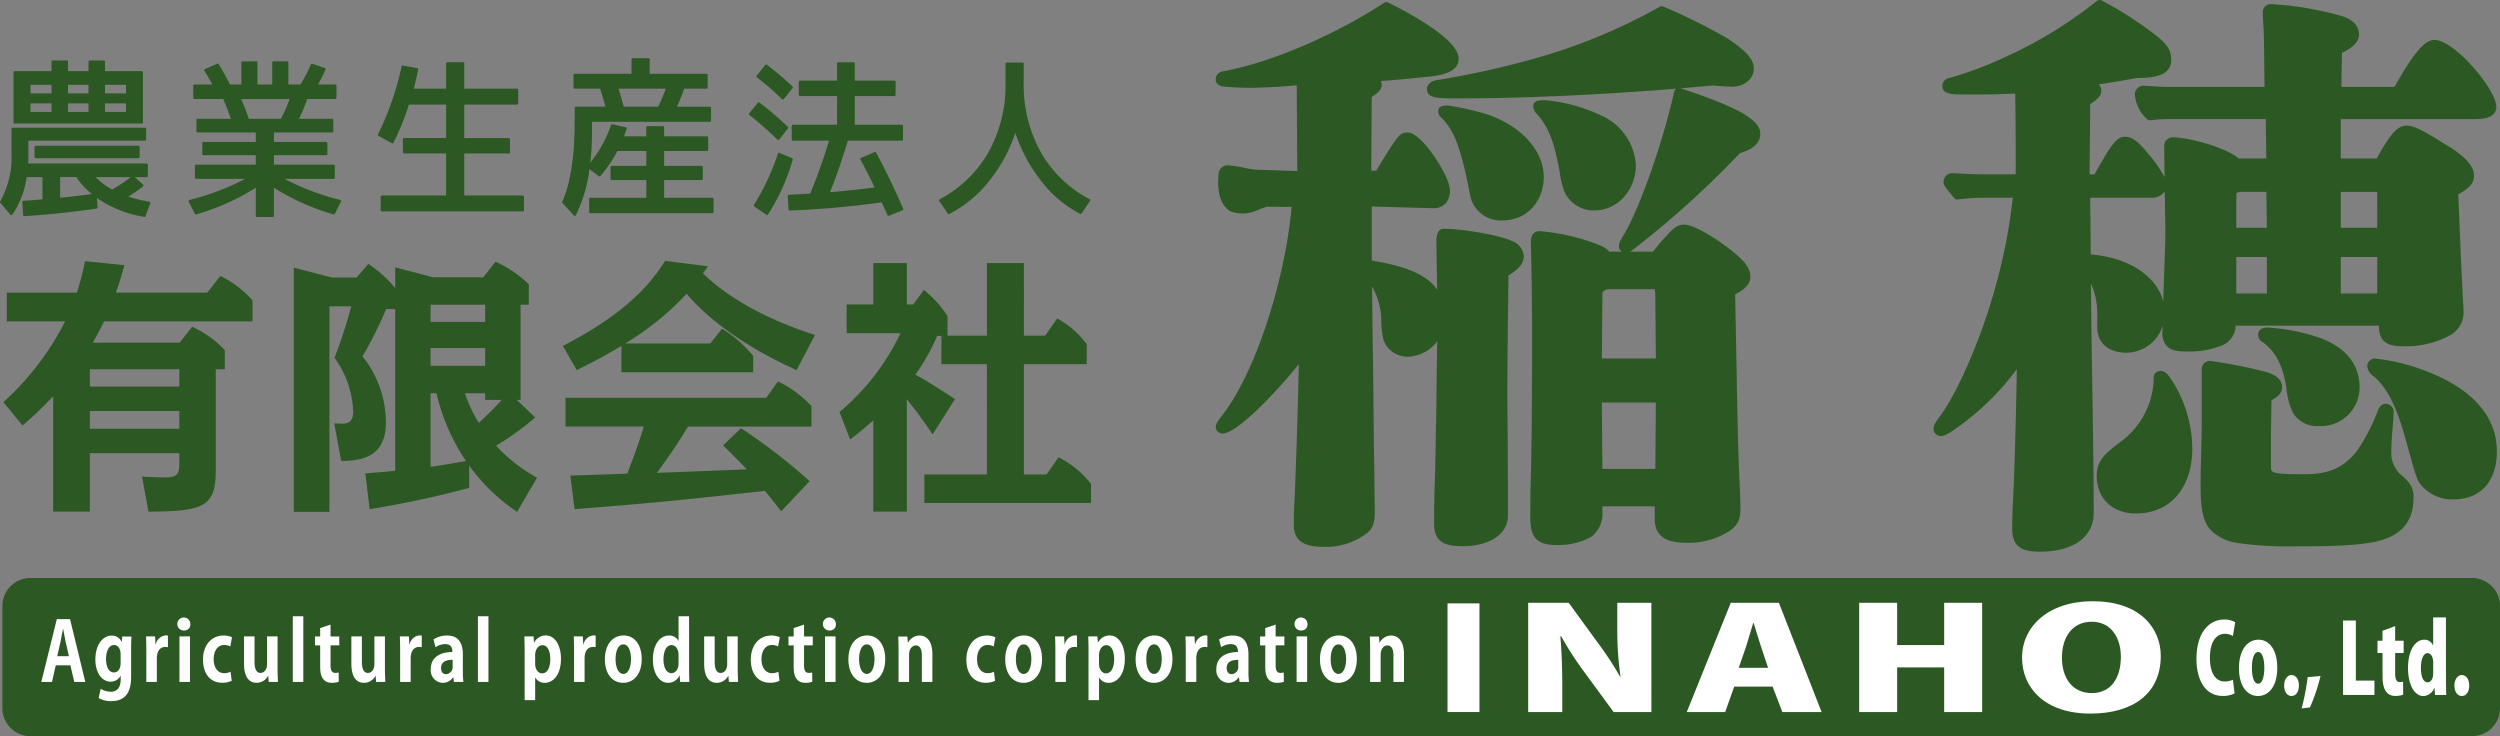 <svg xmlns="http://www.w3.org/2000/svg" xmlns:xlink="http://www.w3.org/1999/xlink" width="391.894" height="115.401" viewBox="0 0 391.894 115.401"><rect x="0" y="0" width="391.894" height="115.401" fill="#808080" stroke="none"/><defs><style>.a{fill:none;}.b{clip-path:url(#a);}.c{fill:#2c5923;}.d{fill:#fff;}</style><clipPath id="a"><rect class="a" width="391.894" height="115.401"/></clipPath></defs><g transform="translate(0)"><g class="b" transform="translate(0)"><path class="c" d="M28.518,82.134l1.961-2.489a15.954,15.954,0,0,1,5.132,3.669v2.994H34.193v15.687c0,5.693-1.586,6.621-10.557,6.621l-1-5.482c1.711.084,3.005.127,3.714.127,2.045,0,2.128-.843,2.128-2.277V99.465H14.455v9.151H8.7V90.525a58.173,58.173,0,0,1-4.8,4.6l-3-3.669A43.725,43.725,0,0,0,10.575,78.8H1.436V74.291H12.411A40.913,40.913,0,0,0,13.7,69.356l6.176.633c-.334,1.139-.584,2.109-1.336,4.3H32.857L34.9,71.676a15.8,15.8,0,0,1,5.05,3.837V78.8H16.667c-.793,1.687-1.335,2.572-1.752,3.332ZM14.455,89.007h14.02v-2.7H14.455Zm0,6.621h14.02V92.844H14.455Z" transform="translate(-0.366 -28.418)"/><path class="c" d="M113.026,108.716a29.8,29.8,0,0,1-7.511-7.253v3.5a157.909,157.909,0,0,1-15.606,3.331l-.668-5.608c2.963-.253,3.3-.253,4.673-.422V76.921H92.5a61.783,61.783,0,0,1-3.714,7.422,16.51,16.51,0,0,1,3.672,10.373c0,5.862-4.507,5.946-7.011,6.03l-1.084-5.9c.375,0,.918.042,1.293.042,1.419,0,1.669-.886,1.669-1.9A15.145,15.145,0,0,0,84.4,84.553,77.427,77.427,0,0,0,87.03,76.5H83.609v32.217H78.017V70.427l6.009,1.56h3.839l1.836-2.15a19.189,19.189,0,0,1,4.214,3.795V70.384l5.967,1.561h7.845l1.92-2.446a18.441,18.441,0,0,1,5.216,3.542v3.205h-1.294V91.174h-.584l2.879,2.741a42.865,42.865,0,0,1-6.135,4.428,25.5,25.5,0,0,0,6.426,5.017ZM99.465,78.945h8.554v-2.7H99.465Zm0,6.874h8.554V83.035H99.465Zm0,4.3v11.512c1.627-.169,4.3-.675,5.55-.886a31.8,31.8,0,0,1-4.632-10.626Zm8.554,1.054V90.12h-3.171a22.882,22.882,0,0,0,2.17,4.638,48.235,48.235,0,0,0,3.589-3.584Z" transform="translate(-31.967 -28.477)"/><path class="c" d="M172.6,82.23l1.836-2.319a19.7,19.7,0,0,1,4.882,4.259v2.573H158.665V82.61c-3.3,1.981-5.132,2.867-7.01,3.795l-2.169-3.795c10.64-5.482,14.1-10.332,16.023-13.326l6.718.843c-.417.633-.543.759-.793,1.1,6.092,5.988,15.439,8.982,17.567,9.657l-2.879,5.524c-8.388-3.795-14.021-8.139-17.234-11.976a43.882,43.882,0,0,1-9.639,7.8Zm4.8,13.283a87.477,87.477,0,0,1,10.766,8.307l-4.465,4.723c-.375-.506-2.169-2.784-2.545-3.205-12.643,1.392-16.023,1.771-29.835,2.868l-.668-5.271c5.466-.169,7.761-.253,8.929-.3,1.336-3.5,1.836-4.891,2.587-7.38H149.9V90.749h31.463l1.836-2.573a17.316,17.316,0,0,1,5.258,3.88v3.2H169.1a86.241,86.241,0,0,1-4.882,7.253c3.63-.126,10.724-.421,14.1-.548-1.585-1.644-1.961-2.024-3.714-3.753Z" transform="translate(-61.25 -28.388)"/><path class="c" d="M246.05,81.242V69.856h5.8V81.242h3.338l1.878-2.7a14,14,0,0,1,4.632,4.048v3.12H251.85V103H255.4l1.878-2.7a15.058,15.058,0,0,1,5.091,4.175v2.994H236.244V103h9.806V85.712h-7.135V81.284h-.668a31.926,31.926,0,0,1-3.422,6.072c2.337,1.266,4.215,2.531,6.218,3.838l-3.5,5.524c-1.836-2.7-2.462-3.5-4.048-5.524v17.627h-5.257v-14.3c-1.878,1.644-2.754,2.319-3.63,2.994l-1.67-4.3a36.162,36.162,0,0,0,9.556-12.356h-8.429V76.35h4.173V69.856h5.257V76.35h1l1.669-2.277a17.216,17.216,0,0,1,3.713,4.091v3.079Z" transform="translate(-91.344 -28.623)"/><path class="c" d="M22.625,40.574a17.675,17.675,0,0,1-7.432-2.965l.106,1.455a.187.187,0,0,1-.158.22c-3.69.521-7.432.934-11.332,1.181a.184.184,0,0,1-.184-.192L3.492,38.24a.152.152,0,0,1,.158-.192c.764-.027,1.739-.11,3-.219V34.342H4.177a13.68,13.68,0,0,1-2.241,5.875.193.193,0,0,1-.316,0L.04,38.35a.172.172,0,0,1,0-.22,14.177,14.177,0,0,0,1.765-7.549V26.792A.184.184,0,0,1,1.99,26.6H22.73a.184.184,0,0,1,.185.192V28.44a.184.184,0,0,1-.185.192H4.441v2.663a8.2,8.2,0,0,1-.026.905H22.994a.184.184,0,0,1,.184.193V34.15a.184.184,0,0,1-.184.192H21.123L22.413,35.5a.2.2,0,0,1-.026.329c-.738.577-1.529,1.1-2.267,1.565a20.5,20.5,0,0,0,3.294.8.209.209,0,0,1,.132.3l-.738,1.977a.149.149,0,0,1-.184.11m-.4-14.632H2.306a.184.184,0,0,1-.185-.192V17.925a.184.184,0,0,1,.185-.192H8.077V16.251a.184.184,0,0,1,.185-.192h2.213a.184.184,0,0,1,.185.192v1.483h3.215V16.251a.184.184,0,0,1,.184-.192h2.213a.184.184,0,0,1,.185.192v1.483h5.772a.184.184,0,0,1,.184.192v7.824a.184.184,0,0,1-.184.192M4.784,21.22H8.078V19.875H4.784Zm0,2.911H8.078V22.785H4.784ZM21.7,31.377H5.6a.184.184,0,0,1-.184-.192V29.62a.184.184,0,0,1,.184-.192H21.7a.185.185,0,0,1,.185.192v1.565a.185.185,0,0,1-.185.192M14.4,37a11.3,11.3,0,0,1-2.424-2.663H9.422v3.24q2.451-.248,4.98-.577M10.66,21.22h3.215V19.875H10.66Zm0,2.911h3.215V22.785H10.66Zm6.931,12.161a30.519,30.519,0,0,0,2.925-1.949H14.982a11.033,11.033,0,0,0,2.609,1.949M16.458,21.22h3.294V19.875H16.458Zm0,2.911h3.294V22.785H16.458Z" transform="translate(0 -6.58)"/><path class="c" d="M72.8,40.284a36.935,36.935,0,0,1-9.33-4.173V40.5a.184.184,0,0,1-.184.192H60.808a.184.184,0,0,1-.184-.192V36.111a36.925,36.925,0,0,1-9.33,4.173.174.174,0,0,1-.211-.083l-.949-1.866a.215.215,0,0,1,.132-.33,39.259,39.259,0,0,0,8.7-3.294h-7.7a.184.184,0,0,1-.185-.192V32.68a.184.184,0,0,1,.185-.192h9.356V31.006h-8.2a.184.184,0,0,1-.184-.192v-1.7a.184.184,0,0,1,.184-.192h8.2V27.437H51.505a.184.184,0,0,1-.185-.192V25.487a.184.184,0,0,1,.185-.192h5.218c-.422-1.181-.817-2.224-1.212-3.1H51A.184.184,0,0,1,50.82,22V20.107A.183.183,0,0,1,51,19.915H53.8c-.211-.439-.633-1.153-1.212-2.114-.079-.138-.027-.274.079-.3l1.924-.851a.173.173,0,0,1,.211.082c.633,1.016,1.239,2.114,1.766,3.185h1.792V16.483a.184.184,0,0,1,.185-.192H60.7a.184.184,0,0,1,.185.192v3.432h2.319V16.483a.184.184,0,0,1,.185-.192h2.161a.184.184,0,0,1,.184.192v3.432h1.9a25.235,25.235,0,0,0,1.634-3.13.183.183,0,0,1,.237-.11l1.924.659c.132.054.158.164.105.3-.447.988-.843,1.729-1.133,2.279h2.688a.183.183,0,0,1,.184.192V22a.184.184,0,0,1-.184.192h-4.4A26.2,26.2,0,0,1,67.4,25.3h5.192a.184.184,0,0,1,.184.192v1.757a.184.184,0,0,1-.184.192H63.469v1.482h8.2a.184.184,0,0,1,.184.192v1.7a.184.184,0,0,1-.184.192h-8.2v1.483h9.356a.184.184,0,0,1,.185.192v1.839a.184.184,0,0,1-.185.192h-7.7a39.271,39.271,0,0,0,8.7,3.294.215.215,0,0,1,.132.33L73.01,40.2a.173.173,0,0,1-.211.083M59.543,25.3H64.55a21.374,21.374,0,0,0,1.371-3.1h-7.59c.527,1.236.923,2.278,1.212,3.1" transform="translate(-20.527 -6.675)"/><path class="c" d="M123.063,39.914H100.979a.184.184,0,0,1-.184-.192V37.607a.184.184,0,0,1,.184-.192h10.067V30.827h-6.588a.184.184,0,0,1-.184-.192V28.6a.183.183,0,0,1,.184-.192h6.588V23.167h-5.824a41.034,41.034,0,0,1-2.424,5.985c-.053.082-.159.137-.237.082l-2.108-1.153a.192.192,0,0,1-.079-.247,46,46,0,0,0,3.69-10.624.17.17,0,0,1,.211-.165l2.266.411c.106,0,.158.11.132.22-.211,1.071-.448,2.032-.685,2.992h5.06V16.716a.184.184,0,0,1,.185-.192h2.477a.184.184,0,0,1,.185.192v3.953h8.275a.184.184,0,0,1,.184.193v2.114a.183.183,0,0,1-.184.192h-8.275v5.244h6.983a.184.184,0,0,1,.185.192v2.031a.184.184,0,0,1-.185.192h-6.983v6.589h9.171a.183.183,0,0,1,.184.192v2.114a.184.184,0,0,1-.184.192" transform="translate(-41.118 -6.771)"/><path class="c" d="M172.842,39.749H153.709a.184.184,0,0,1-.184-.192V37.526a.184.184,0,0,1,.184-.192h8.776V34.561h-5.429a.184.184,0,0,1-.185-.192V32.529a.184.184,0,0,1,.185-.192h5.429V30h-4.533a21.29,21.29,0,0,1-2.662,3.925.19.19,0,0,1-.237.028l-1.476-1.1a23.289,23.289,0,0,1-2.134,7.219.182.182,0,0,1-.316.028l-1.792-1.949a.169.169,0,0,1-.027-.192c1.318-2.965,1.95-7.193,1.95-12.738V23.25a.184.184,0,0,1,.185-.192h4.638c-.237-.906-.527-1.839-.843-2.828h-3.98a.184.184,0,0,1-.185-.192V18.09a.185.185,0,0,1,.185-.192h8.908V15.646a.184.184,0,0,1,.184-.192h2.477a.184.184,0,0,1,.185.192V17.9h8.907a.184.184,0,0,1,.185.192v1.949a.184.184,0,0,1-.185.192h-3.5a27.881,27.881,0,0,1-1.133,2.828h5.165a.184.184,0,0,1,.185.192v1.977a.184.184,0,0,1-.185.192H153.973v1.675a42.15,42.15,0,0,1-.264,4.721,19.079,19.079,0,0,0,3.242-5.875c.026-.11.106-.138.211-.138l2.082.467a.2.2,0,0,1,.158.274L158.98,27.7h3.5V26.3a.184.184,0,0,1,.184-.192h2.425a.184.184,0,0,1,.184.192v1.4H172a.184.184,0,0,1,.184.193v1.921A.184.184,0,0,1,172,30h-6.721v2.333h5.877a.184.184,0,0,1,.184.192v1.839a.184.184,0,0,1-.184.192h-5.877v2.773h7.564a.184.184,0,0,1,.185.192v2.031a.184.184,0,0,1-.185.192M158.954,23.058h5.4c.395-.824.79-1.757,1.186-2.828h-7.405c.237.769.5,1.7.817,2.828" transform="translate(-61.171 -6.332)"/><path class="c" d="M203.38,28.657a57.384,57.384,0,0,0-4.374-3.843.22.22,0,0,1-.027-.3l1.344-1.647a.162.162,0,0,1,.237-.027,51.253,51.253,0,0,1,4.454,3.816.178.178,0,0,1,.027.247L203.67,28.63a.2.2,0,0,1-.29.027m2.4,3.13a31.947,31.947,0,0,1-3.874,8.592c-.053.11-.158.11-.264.055l-1.871-1.29c-.105-.055-.105-.165-.053-.274a38.191,38.191,0,0,0,3.742-8.016.158.158,0,0,1,.237-.11l1.977.824a.165.165,0,0,1,.106.22m-1.687-9.471a40.181,40.181,0,0,0-3.926-3.4.223.223,0,0,1-.026-.3l1.344-1.675a.162.162,0,0,1,.237-.028,50.067,50.067,0,0,1,4.006,3.4.217.217,0,0,1,.027.275l-1.37,1.7a.2.2,0,0,1-.29.028m16.524,18.174c-.184-.467-.5-1.126-.9-2A143.954,143.954,0,0,1,205.3,39.776a.184.184,0,0,1-.184-.192l-.132-2.086a.185.185,0,0,1,.185-.193c1.476-.082,2.556-.137,3.347-.192a86.228,86.228,0,0,0,2.952-8.291H205.8a.184.184,0,0,1-.185-.192V26.516a.184.184,0,0,1,.185-.192h6.931v-4.5h-5.824a.184.184,0,0,1-.185-.192V19.6a.184.184,0,0,1,.185-.192h5.824v-2.69a.184.184,0,0,1,.184-.192h2.4a.184.184,0,0,1,.184.192v2.69h6.22a.184.184,0,0,1,.185.192v2.032a.184.184,0,0,1-.185.192H215.5v4.5h7.379a.184.184,0,0,1,.184.192V28.63a.183.183,0,0,1-.184.192h-8.46c-.869,2.883-1.792,5.573-2.794,8.071,2.346-.192,4.665-.439,6.984-.741q-1.028-2.182-2.214-4.364a.187.187,0,0,1,.106-.275l2.108-.905a.2.2,0,0,1,.237.082c1.5,2.8,2.925,5.737,4.243,8.785a.2.2,0,0,1-.105.274l-2.135.851a.226.226,0,0,1-.237-.11" transform="translate(-81.51 -6.77)"/><path class="c" d="M271.515,40.335a18.2,18.2,0,0,1-6.035-5.051,24.738,24.738,0,0,1-4.138-7.659,23.793,23.793,0,0,1-4.19,7.659,18.853,18.853,0,0,1-6.193,5.079.173.173,0,0,1-.211-.083l-1.317-1.949a.19.19,0,0,1,.079-.3,18.946,18.946,0,0,0,7.589-7.3,21.611,21.611,0,0,0,2.715-11.009V16.809a.184.184,0,0,1,.184-.193h2.477a.185.185,0,0,1,.185.193v2.909a21.618,21.618,0,0,0,2.714,11.009,18.947,18.947,0,0,0,7.59,7.3.19.19,0,0,1,.079.3l-1.318,1.949a.139.139,0,0,1-.211.055" transform="translate(-102.184 -6.808)"/><path class="c" d="M418.747,14.525q2.521-.207,5.029-.439c1.075.09,2.181.181,3.033.181,1.937,0,3.4-1.224,3.4-2.847,0-1.4-1.254-2.825-4.209-4.762a94.448,94.448,0,0,0-9.929-4.922.727.727,0,0,0-.667.034,88.724,88.724,0,0,1-19.987,8.211,140.705,140.705,0,0,1-14.495,3.2c-1.7.169-1.947.99-1.947,1.463,0,1.466,1.584,1.466,5.056,1.466,9.811,0,21.938-.548,34-1.523a.735.735,0,0,0-.309.45c-2.092,9.366-5.964,19.31-7.826,22.323-.675,1.126-.841,1.488-.841,1.848a1.109,1.109,0,0,0,.448.926h-1.962c-.473-.643-1.33-.992-3.142-1.621a33.884,33.884,0,0,0-7.767-1.6c-.628,0-1.376.3-1.376,1.742,0,.07.006.342.017.785.045,1.937.167,7.082.167,12.925,0,6.882,0,15.446-.183,22.976-.093,2.957-.093,5.059-.093,6.188,0,3.114.633,4.6,4.228,4.6a10.626,10.626,0,0,0,5.387-1.328,4.621,4.621,0,0,0,1.693-4v-.741h8.2v2.029c0,3.295,2.833,3.676,4.964,3.676a11.765,11.765,0,0,0,7-2.006c1.243-1.016,1.464-1.8,1.464-3.509,0-1.335-.067-2.758-.139-4.265-.048-1.027-.1-2.121-.138-3.307-.125-3.566-.165-5.683-.294-12.7-.059-3.183-.136-7.368-.249-13.145,1.446-.769,2.384-1.559,2.384-2.741,0-1.33-.874-2.36-2.186-3.5-2.565-2.211-6.581-4.685-8.114-4.685-1.271,0-1.74.519-3.463,2.422-.289.29-.98,1.136-1.5,1.81H410.8a2.678,2.678,0,0,0,.235-.143,145.335,145.335,0,0,0,16.992-15.311c2.118-.6,3.192-1.627,3.192-3.044,0-2.159-3.5-4.152-12.473-7.107m-3.9,42.348h-8.461l.087-10.121c0-.185,0-.489.76-.741h7.443a8.541,8.541,0,0,1,.085,1.385V47.4Zm0,6.9-.081,10.4h-8.3l-.082-10.4Z" transform="translate(-155.28 -0.685)"/><path class="c" d="M411.317,37.735a13.971,13.971,0,0,0,.831,3.388,5.091,5.091,0,0,0,4.508,2.775c4.143,0,6.619-3.6,6.619-7.078a9.11,9.11,0,0,0-5.465-7.831,26.065,26.065,0,0,0-8.7-2.377c-.9,0-1.928,0-1.928,1.008a1.83,1.83,0,0,0,.558,1.136c1.693,1.862,2.587,3.987,3.411,8.109Z" transform="translate(-166.84 -10.904)"/><path class="c" d="M389.7,29.428a42.619,42.619,0,0,0-6.293-1.416c-.476,0-1.467,0-1.467.916a1.41,1.41,0,0,0,.569,1.057c1.754,1.836,2.469,3.742,3.412,7.32.31,1.166.63,2.781.94,4.341l.154.772a4.9,4.9,0,0,0,4.948,3.617c4.285,0,6.527-3.423,6.527-6.8,0-4.111-3.444-7.958-8.79-9.8" transform="translate(-156.494 -11.478)"/><path class="c" d="M369.276,38.011c-1.811-.908-7.883-1.918-10.632-1.918-1.191,0-1.191,1.489-1.191,2.2v.012l.119,7.34a6.207,6.207,0,0,0-1.82-1.788c-1.758-1.231-4.373-2.1-8.428-2.782V32.61l9.855.272a2.5,2.5,0,0,0,1.878-.939,3.2,3.2,0,0,0,.4-2.615c-.384-1.971-4.278-8.322-6.514-8.322-1.185,0-1.463.442-3.64,3.877l-.4.633c-.3.529-.541.931-.875,1.471h-.789l.084-11.551c1.107-.695,1.567-1.255,1.567-1.886a1.393,1.393,0,0,0-.133-.6c.8-.06,1.679-.133,2.774-.233.875-.073,2.155-.2,3.109-.3l.663-.067c2.728-.228,5.639-.661,5.639-2.936,0-2.835-6.882-6.7-10.984-8.751A.731.731,0,0,0,349.23.7c-7.838,5.1-17.629,9.288-24.913,10.655-.36.051-1.456.208-1.456,1.368,0,.8.833,1.009,1.051,1.061a42.522,42.522,0,0,0,4.372.223c.815,0,3.115-.091,4.753-.188l2.525-.211.082,13.445-6.44-.219a12.337,12.337,0,0,1-1.8-.279,20.6,20.6,0,0,0-2.612-.4,1.4,1.4,0,0,0-1.474,1.42c-.293,2.725.292,4.7,1.692,5.706a.718.718,0,0,0,.248.115,5.516,5.516,0,0,0,4.225-.243,10.317,10.317,0,0,1,1.444-.512l3.836.034c-1.053,11.61-5.623,25.624-10.555,32.23l-.215.287c-.82,1.09-1.126,1.5-1.126,1.993a1.032,1.032,0,0,0,1.1,1.006c2.1,0,7.96-5.941,11.928-10.876-.142,7.113-.53,18.331-.7,21.689-.093,1.4-.093,2.96-.093,3.546,0,3.012,2.456,3.4,4.6,3.4a10.5,10.5,0,0,0,6.8-2.086c1.107-.863,1.294-1.812,1.294-3.622l-.091-7.643c-.052-2.52-.074-5.041-.1-7.849-.021-2.316-.044-4.828-.086-7.7-.045-2.325-.068-4.536-.091-6.746-.017-1.7-.035-3.4-.063-5.149a10.825,10.825,0,0,1,1.453,5.42,12.77,12.77,0,0,0,.4,3.133,4.046,4.046,0,0,0,4.005,2.433,5.893,5.893,0,0,0,4.366-2.427c-.007.42-.014.856-.022,1.3-.051,3.134-.107,6.66-.107,7.927l-.015.913c-.085,5.211-.174,10.6-.26,12.6-.042,1.223-.092,3.225-.092,5.822,0,2.983,1.723,3.582,4.5,3.582,4.234,0,7.08-1.921,7.08-4.779,0-9.282-.046-13.464-.073-15.961-.011-1.032-.019-1.764-.019-2.44,0-6.083.129-15.82.178-19.268,1.287-.783,2.4-1.7,2.4-3a2.771,2.771,0,0,0-1.876-2.4" transform="translate(-132.289 -0.238)"/><path class="c" d="M637.207,96.935a30.059,30.059,0,0,0-7.241-1.7,1.185,1.185,0,0,0-1.283,1.19,2.137,2.137,0,0,0,1,1.576c3.021,2.5,4.356,7.431,5.535,11.779,0,.007.026.1.028.1.155.518.311,1.059.459,1.578a18.436,18.436,0,0,0,.983,2.986,6.282,6.282,0,0,0,5.514,2.858c4.26,0,6.8-2.818,6.8-7.54,0-5.622-4.081-10.06-11.8-12.833" transform="translate(-257.597 -39.022)"/><path class="c" d="M538.164,44.4a12.036,12.036,0,0,1,1,5.282v1.655c0,2.438,1.761,3.952,4.6,3.952a6.012,6.012,0,0,0,5.642-4.191l-.025.856a2.991,2.991,0,0,0,.691,2.3c.82.852,2.139.852,3.535.852a14.081,14.081,0,0,0,5-.9,3.5,3.5,0,0,0,2.255-3.151h22.465v.188c0,2.671,1.858,3.031,3.676,3.031a14.52,14.52,0,0,0,7.559-1.764,4.13,4.13,0,0,0,2-4.026c0-.339-.018-.622-.046-1.061-.036-.531-.087-1.3-.138-2.756-.117-1.975-.236-4.859-.373-8.2-.076-1.842-.159-3.851-.252-5.982,1.709-1.032,2.465-1.689,2.465-2.98,0-1.467-1.41-3.026-4.3-4.763-3.293-2.032-4.945-3.052-6.272-3.052-1.387,0-2.584,1.309-4.67,5.151h-5.64V18.67H598.5c2.134,0,3.216-.648,3.216-1.927,0-2.762-6.615-10.485-9.656-10.485-1.569,0-3.177,1.868-6.313,7.361h-8.309l.076-5.332c1.384-.665,2.674-1.532,2.674-2.862,0-1.437-1.016-2.447-3.018-3A51.485,51.485,0,0,0,566.486.645a1.263,1.263,0,0,0-1.375,1.374c0,.284,0,.472.093,1.979.083,1.342.09,1.892.164,8.614l.011,1.006h-15.36c-.731,0-2.3-.1-3.5-.186a1.377,1.377,0,0,0-1.467,1.376,5.854,5.854,0,0,0,1.871,3.831.725.725,0,0,0,.628.205,25.323,25.323,0,0,1,3.661-.175H565.58l.074,6.171H561.3c-1.662-1.594-7.668-3.311-10.266-3.311A1.333,1.333,0,0,0,549.656,23l.054,4.753A20.867,20.867,0,0,0,547,23.916c-1.393-1.715-2.448-2.479-3.42-2.479-1.381,0-2.08.977-4.844,5.888h-.772c0-1.777.025-3.555.045-5.331.021-1.894.043-3.787.045-5.681,1.184-.764,1.748-1.3,1.748-2.058a1.641,1.641,0,0,0-.387-1.031c1.855-.281,3.8-.591,5.98-1,2.79-.006,5.355-.365,5.355-2.847,0-1.775-.832-2.691-3.344-4.551A55.816,55.816,0,0,0,539.865.083a.729.729,0,0,0-.785.073A66.73,66.73,0,0,1,525.613,8.53a60.417,60.417,0,0,1-9.385,3.626c-1.116.183-1.349.843-1.349,1.365,0,1.284,1.728,1.284,3.4,1.284h3.037c1.526,0,3.57-.067,4.984-.14.078,5.4.081,7.266.081,12.662H521.13c-1.035,0-3.1-.1-4.6-.184a1.376,1.376,0,0,0-1.467,1.374c0,.469.168.725,1.641,2.494a.73.73,0,0,0,.659.256,30.476,30.476,0,0,1,4.043-.27h4.515a86.461,86.461,0,0,1-2.828,14.347c-1.971,7.166-5.525,15.533-8.257,19.45-1.054,1.438-1.337,1.824-1.337,2.457a1.129,1.129,0,0,0,1.1,1.1c.729,0,1.694-.573,4.14-2.465a40.452,40.452,0,0,0,7.807-8.015c-.077,6.3-.385,17.143-.626,21.4-.093,1.859-.093,2.525-.093,3.532,0,3.074,1.618,3.676,4.411,3.676,5.161,0,8.368-2.325,8.368-6.067v-.552c0-5.272-.108-12.082-.222-19.291-.085-5.374-.171-10.906-.22-16.166m39.173-14.319h5.714V35.7h-5.714ZM583.052,46h-5.714V40.29h5.714Zm-17.3,0h-4.793V40.29h4.793Zm-4.793-10.3V31.922c0-.506,0-1.27.027-1.7a1.879,1.879,0,0,0,.512-.141h4.171l.072,5.62Zm-11.219-5.734.1,6.1c0,1.308-.085,3.771-.175,6.377-.055,1.6-.112,3.266-.155,4.8-1.033-3.975-5.468-6.908-11.369-7.355L538.06,31h9.75a2.317,2.317,0,0,0,1.933-1.033" transform="translate(-210.401 0)"/><path class="c" d="M601.161,86.973c-1.324,0-1.467.834-1.467,1.192a1.413,1.413,0,0,0,.764,1.145c1.968,1.417,3.1,3.6,3.66,7.065a11.982,11.982,0,0,0,.988,3.893,4.42,4.42,0,0,0,4.15,2.153,6.049,6.049,0,0,0,6.343-6.16c0-3.4-2.127-6.1-5.994-7.585a31.273,31.273,0,0,0-8.444-1.7" transform="translate(-245.719 -35.636)"/><path class="c" d="M615.684,113.586a4.761,4.761,0,0,1-1.375-2.919c0-1.32.061-2.66.181-3.977.088-.891.188-2.506.188-2.831a1.241,1.241,0,0,0-1.191-1.284c-.928,0-1.226.9-1.348,1.266a30.757,30.757,0,0,1-3.186,6.1c-2.03,2.61-4.394,3.673-8.162,3.673-4.694,0-5.341-.123-5.341-1.016v-5.784l.084-4.8c.967-.515,1.664-1.06,1.664-2.108s-.97-1.911-2.647-2.359a77.183,77.183,0,0,0-8.573-1.683,1.282,1.282,0,0,0-1.374,1.467v6.9c0,2.674-.067,5.223-.122,7.272-.034,1.315-.063,2.4-.063,3.123v.92c0,3.835.419,6.309,2.533,7.6a7.422,7.422,0,0,0,3.041,1.216,55.29,55.29,0,0,0,9.141.563c5.9,0,9.88-.123,12.763-.752,5.3-1.166,5.91-4.59,5.91-7.064,0-1.315-.613-2.334-2.122-3.52" transform="translate(-239.46 -39.278)"/><path class="c" d="M566.854,98.507a1.068,1.068,0,0,0-1.1,1.193,7.743,7.743,0,0,1-.086,1.284,12.7,12.7,0,0,1-4.59,8.251c-2.829,2.121-4.248,3.186-4.248,5.737,0,3.519,2.475,5.883,6.159,5.883,5.362,0,8.828-4.005,8.828-10.207a20.193,20.193,0,0,0-2.876-10.148c-.853-1.327-1.282-1.993-2.087-1.993" transform="translate(-228.156 -40.362)"/><path class="c" d="M4.4,0H387.128a4.394,4.394,0,0,1,4.394,4.394V20.405a4.394,4.394,0,0,1-4.394,4.394H4.4A4.4,4.4,0,0,1,0,20.4V4.4A4.4,4.4,0,0,1,4.4,0Z" transform="translate(0.372 90.602)"/><path class="d" d="M17.87,174.268H16.143l-.613-2.6H13.235l-.59,2.6H10.973l2.43-9.849h2.072ZM15.3,170.234l-.512-2.241c-.134-.615-.279-1.409-.39-2.011H14.36c-.112.615-.257,1.422-.379,2l-.513,2.254Z" transform="translate(-4.496 -67.369)"/><path class="d" d="M30.992,168.934c-.034.512-.056,1.14-.056,2.126v4.021c0,1.4-.112,3.983-3.131,3.983a3.762,3.762,0,0,1-1.961-.487l.323-1.447a3.1,3.1,0,0,0,1.6.461c.925,0,1.538-.6,1.538-1.971V175.1h-.022a1.727,1.727,0,0,1-1.549.909c-1.47,0-2.4-1.524-2.4-3.471,0-2.356,1.192-3.752,2.562-3.752a1.672,1.672,0,0,1,1.56,1h.022l.067-.845Zm-1.7,2.766c0-.91-.479-1.435-1.036-1.435-.747,0-1.248.871-1.248,2.216,0,1.243.457,2.088,1.237,2.088.378,0,1.047-.282,1.047-1.486Z" transform="translate(-10.384 -69.156)"/><path class="d" d="M42.217,170.6a2.053,2.053,0,0,0-.423-.038c-.746,0-1.315.576-1.315,1.793v3.688H38.83v-4.906c0-.884-.022-1.588-.044-2.228H40.2l.067,1.242h.044a1.775,1.775,0,0,1,1.538-1.4,1.519,1.519,0,0,1,.368.038Z" transform="translate(-15.892 -69.147)"/><path class="d" d="M48.427,166.03a1.02,1.02,0,1,1,.891-1.012.919.919,0,0,1-.891,1.012m.836,8.069H47.614v-7.134h1.649Z" transform="translate(-19.482 -67.2)"/><path class="d" d="M58.411,175.875a3.411,3.411,0,0,1-1.5.308c-1.816,0-3-1.358-3-3.625,0-2.139,1.2-3.778,3.253-3.778a3.208,3.208,0,0,1,1.293.269l-.267,1.447a1.941,1.941,0,0,0-.97-.231c-1.036,0-1.637.961-1.637,2.216,0,1.4.7,2.2,1.649,2.2a2.1,2.1,0,0,0,1-.23Z" transform="translate(-22.089 -69.156)"/><path class="d" d="M70.063,173.975c0,.845.034,1.575.055,2.177H68.681L68.6,175.2H68.57a2.03,2.03,0,0,1-1.783,1.088c-1.181,0-1.983-.884-1.983-3.022v-4.252h1.649v3.97c0,1.075.267,1.755.947,1.755.535,0,1.014-.525,1.014-1.332v-4.393h1.649Z" transform="translate(-26.553 -69.254)"/><rect class="d" width="1.649" height="10.297" transform="translate(45.897 96.602)"/><path class="d" d="M84.461,166.423l1.627-.551v1.858h1.37v1.4h-1.37v3.1c0,.858.234,1.217.735,1.217a2.091,2.091,0,0,0,.535-.064l.022,1.447a2.913,2.913,0,0,1-1.1.167c-1.783,0-1.816-1.78-1.816-2.575v-3.291h-.813v-1.4h.813Z" transform="translate(-34.274 -67.964)"/><path class="d" d="M98.575,173.975c0,.845.034,1.575.056,2.177H97.193l-.079-.947h-.033a2.03,2.03,0,0,1-1.783,1.088c-1.181,0-1.983-.884-1.983-3.022v-4.252h1.649v3.97c0,1.075.267,1.755.947,1.755.535,0,1.014-.525,1.014-1.332v-4.393h1.649Z" transform="translate(-38.235 -69.254)"/><path class="d" d="M109.624,170.6a2.052,2.052,0,0,0-.423-.038c-.746,0-1.314.576-1.314,1.793v3.688h-1.649v-4.906c0-.884-.022-1.588-.044-2.228h1.415l.067,1.242h.044a1.775,1.775,0,0,1,1.538-1.4,1.519,1.519,0,0,1,.368.038Z" transform="translate(-43.512 -69.147)"/><path class="d" d="M119.423,174.365a12.374,12.374,0,0,0,.089,1.691h-1.482l-.1-.743H117.9a1.9,1.9,0,0,1-1.649.884,1.954,1.954,0,0,1-1.86-2.138c0-1.831,1.415-2.69,3.387-2.69,0-.7-.212-1.242-1.114-1.242a2.74,2.74,0,0,0-1.526.486l-.312-1.23a3.931,3.931,0,0,1,2.15-.6c1.927,0,2.451,1.408,2.451,2.971Zm-1.6-1.78c-.891,0-1.816.243-1.816,1.281,0,.678.368.973.78.973a1.111,1.111,0,0,0,1.036-1.229Z" transform="translate(-46.869 -69.156)"/><rect class="d" width="1.649" height="10.297" transform="translate(74.919 96.602)"/><path class="d" d="M140.792,169.886a2.018,2.018,0,0,1,1.838-1.127c1.359,0,2.362,1.46,2.362,3.65,0,2.626-1.293,3.778-2.552,3.778a1.658,1.658,0,0,1-1.47-.832h-.022V178.9H139.3v-7.659c0-.922-.022-1.678-.045-2.331h1.437l.078.973Zm.156,3.279c0,1.038.546,1.537,1.1,1.537.835,0,1.27-.948,1.27-2.229s-.424-2.19-1.237-2.19c-.635,0-1.136.691-1.136,1.549Z" transform="translate(-57.058 -69.147)"/><path class="d" d="M155.808,170.6a2.054,2.054,0,0,0-.423-.038c-.746,0-1.314.576-1.314,1.793v3.688h-1.649v-4.906c0-.884-.022-1.588-.044-2.228h1.415l.067,1.242h.044a1.775,1.775,0,0,1,1.538-1.4,1.519,1.519,0,0,1,.368.038Z" transform="translate(-62.435 -69.147)"/><path class="d" d="M166.418,172.422c0,2.715-1.515,3.765-2.9,3.765-1.671,0-2.874-1.358-2.874-3.676,0-2.395,1.259-3.752,2.941-3.752,1.738,0,2.83,1.5,2.83,3.663m-2.863-2.267c-.914,0-1.237,1.229-1.237,2.319,0,1.268.423,2.318,1.225,2.318.78,0,1.2-1.063,1.2-2.331,0-1.114-.345-2.305-1.192-2.305" transform="translate(-65.824 -69.147)"/><path class="d" d="M179.063,171.921c0,.717.023,1.512.045,2.036H177.66l-.079-1.012h-.033a1.923,1.923,0,0,1-1.75,1.152c-1.4,0-2.406-1.485-2.406-3.65,0-2.433,1.17-3.765,2.507-3.765a1.6,1.6,0,0,1,1.493.832h.022V163.66h1.649Zm-1.649-2.19c0-1.038-.546-1.55-1.092-1.55-.846,0-1.27,1-1.27,2.242,0,1.293.468,2.151,1.248,2.151.49,0,1.114-.41,1.114-1.536Z" transform="translate(-71.046 -67.058)"/><path class="d" d="M192.264,173.975c0,.845.034,1.575.056,2.177h-1.437l-.078-.947h-.033a2.031,2.031,0,0,1-1.783,1.088c-1.181,0-1.983-.884-1.983-3.022v-4.252h1.649v3.97c0,1.075.267,1.755.947,1.755.535,0,1.014-.525,1.014-1.332v-4.393h1.649Z" transform="translate(-76.624 -69.254)"/><path class="d" d="M203.893,175.875a3.411,3.411,0,0,1-1.5.308c-1.816,0-3-1.358-3-3.625,0-2.139,1.2-3.778,3.253-3.778a3.208,3.208,0,0,1,1.293.269l-.267,1.447a1.941,1.941,0,0,0-.97-.231c-1.036,0-1.637.961-1.637,2.216,0,1.4.7,2.2,1.649,2.2a2.1,2.1,0,0,0,1-.23Z" transform="translate(-81.699 -69.156)"/><path class="d" d="M210.212,166.423l1.627-.551v1.858h1.37v1.4h-1.37v3.1c0,.858.234,1.217.735,1.217a2.088,2.088,0,0,0,.535-.064l.022,1.447a2.912,2.912,0,0,1-1.1.167c-1.783,0-1.816-1.78-1.816-2.575v-3.291H209.4v-1.4h.813Z" transform="translate(-85.799 -67.964)"/><path class="d" d="M219.871,166.03a1.02,1.02,0,1,1,.891-1.012.919.919,0,0,1-.891,1.012m.836,8.069h-1.649v-7.134h1.649Z" transform="translate(-89.729 -67.2)"/><path class="d" d="M231.087,172.422c0,2.715-1.515,3.765-2.9,3.765-1.671,0-2.874-1.358-2.874-3.676,0-2.395,1.259-3.752,2.941-3.752,1.738,0,2.83,1.5,2.83,3.663m-2.863-2.267c-.914,0-1.237,1.229-1.237,2.319,0,1.268.423,2.318,1.225,2.318.78,0,1.2-1.063,1.2-2.331,0-1.114-.345-2.305-1.192-2.305" transform="translate(-92.321 -69.147)"/><path class="d" d="M243.9,176.055h-1.648v-4.163c0-.871-.245-1.562-.947-1.562-.446,0-1.058.4-1.058,1.486v4.239H238.6v-4.982c0-.833-.022-1.512-.045-2.139h1.426l.078.96h.034a2.05,2.05,0,0,1,1.794-1.114c1.136,0,2.016.909,2.016,2.907Z" transform="translate(-97.744 -69.156)"/><path class="d" d="M261.142,175.875a3.412,3.412,0,0,1-1.5.308c-1.816,0-3-1.358-3-3.625,0-2.139,1.2-3.778,3.253-3.778a3.208,3.208,0,0,1,1.293.269l-.267,1.447a1.941,1.941,0,0,0-.97-.231c-1.036,0-1.637.961-1.637,2.216,0,1.4.7,2.2,1.649,2.2a2.1,2.1,0,0,0,1-.23Z" transform="translate(-105.156 -69.156)"/><path class="d" d="M272.74,172.422c0,2.715-1.515,3.765-2.9,3.765-1.671,0-2.874-1.358-2.874-3.676,0-2.395,1.259-3.752,2.941-3.752,1.738,0,2.83,1.5,2.83,3.663m-2.863-2.267c-.914,0-1.237,1.229-1.237,2.319,0,1.268.423,2.318,1.225,2.318.78,0,1.2-1.063,1.2-2.331,0-1.114-.345-2.305-1.192-2.305" transform="translate(-109.388 -69.147)"/><path class="d" d="M283.636,170.6a2.054,2.054,0,0,0-.423-.038c-.746,0-1.315.576-1.315,1.793v3.688h-1.649v-4.906c0-.884-.022-1.588-.044-2.228h1.415l.067,1.242h.044a1.775,1.775,0,0,1,1.538-1.4,1.52,1.52,0,0,1,.368.038Z" transform="translate(-114.811 -69.147)"/><path class="d" d="M290.541,169.886a2.018,2.018,0,0,1,1.838-1.127c1.36,0,2.362,1.46,2.362,3.65,0,2.626-1.293,3.778-2.552,3.778a1.658,1.658,0,0,1-1.47-.832H290.7V178.9h-1.649v-7.659c0-.922-.022-1.678-.045-2.331h1.437l.078.973Zm.156,3.279c0,1.038.546,1.537,1.1,1.537.835,0,1.27-.948,1.27-2.229s-.424-2.19-1.237-2.19c-.635,0-1.136.691-1.136,1.549Z" transform="translate(-118.416 -69.147)"/><path class="d" d="M307.368,172.422c0,2.715-1.515,3.765-2.9,3.765-1.671,0-2.874-1.358-2.874-3.676,0-2.395,1.259-3.752,2.941-3.752,1.738,0,2.83,1.5,2.83,3.663m-2.863-2.267c-.914,0-1.236,1.229-1.236,2.319,0,1.268.423,2.318,1.225,2.318.78,0,1.2-1.063,1.2-2.331,0-1.114-.345-2.305-1.192-2.305" transform="translate(-123.577 -69.147)"/><path class="d" d="M318.265,170.6a2.059,2.059,0,0,0-.424-.038c-.746,0-1.314.576-1.314,1.793v3.688h-1.649v-4.906c0-.884-.023-1.588-.044-2.228h1.414l.067,1.242h.045a1.775,1.775,0,0,1,1.537-1.4,1.525,1.525,0,0,1,.368.038Z" transform="translate(-129 -69.147)"/><path class="d" d="M328.063,174.365a12.379,12.379,0,0,0,.089,1.691H326.67l-.1-.743h-.033a1.906,1.906,0,0,1-1.649.884,1.954,1.954,0,0,1-1.861-2.138c0-1.831,1.415-2.69,3.387-2.69,0-.7-.212-1.242-1.114-1.242a2.739,2.739,0,0,0-1.526.486l-.312-1.23a3.933,3.933,0,0,1,2.15-.6c1.928,0,2.451,1.408,2.451,2.971Zm-1.6-1.78c-.891,0-1.816.243-1.816,1.281,0,.678.368.973.78.973a1.111,1.111,0,0,0,1.036-1.229Z" transform="translate(-132.358 -69.156)"/><path class="d" d="M335.454,166.423l1.627-.551v1.858h1.37v1.4h-1.37v3.1c0,.858.234,1.217.735,1.217a2.1,2.1,0,0,0,.535-.064l.022,1.447a2.916,2.916,0,0,1-1.1.167c-1.782,0-1.816-1.78-1.816-2.575v-3.291h-.814v-1.4h.814Z" transform="translate(-137.116 -67.964)"/><path class="d" d="M345.113,166.03a1.02,1.02,0,1,1,.891-1.012.919.919,0,0,1-.891,1.012m.836,8.069H344.3v-7.134h1.649Z" transform="translate(-141.046 -67.2)"/><path class="d" d="M356.329,172.422c0,2.715-1.515,3.765-2.9,3.765-1.671,0-2.875-1.358-2.875-3.676,0-2.395,1.26-3.752,2.942-3.752,1.738,0,2.83,1.5,2.83,3.663m-2.863-2.267c-.914,0-1.236,1.229-1.236,2.319,0,1.268.423,2.318,1.225,2.318.78,0,1.2-1.063,1.2-2.331,0-1.114-.345-2.305-1.192-2.305" transform="translate(-143.637 -69.147)"/><path class="d" d="M369.142,176.055h-1.649v-4.163c0-.871-.245-1.562-.947-1.562-.446,0-1.058.4-1.058,1.486v4.239h-1.649v-4.982c0-.833-.022-1.512-.045-2.139h1.426l.078.96h.034a2.05,2.05,0,0,1,1.794-1.114c1.136,0,2.016.909,2.016,2.907Z" transform="translate(-149.061 -69.156)"/><rect class="d" width="5.005" height="17.031" transform="translate(226.91 94.586)"/><path class="d" d="M425.163,177.214h-5.918l-4.566-6.224a50.385,50.385,0,0,1-3.652-5.647h-.135c.169,1.993.3,4.606.3,7.663v4.208h-5.344v-17.12h6.358l4.464,6.135a50.93,50.93,0,0,1,3.585,5.448h.068a52.03,52.03,0,0,1-.508-7.508v-4.075h5.344Z" transform="translate(-166.294 -65.597)"/><path class="d" d="M469.1,177.214h-6.156l-1.522-3.987h-6.019l-1.421,3.987h-6.02l6.9-17.12h7.542Zm-8.387-6.932-1.15-3.432c-.338-1.019-.778-2.548-1.116-3.589h-.067c-.338,1.041-.778,2.614-1.083,3.589l-1.184,3.432Z" transform="translate(-183.549 -65.597)"/><path class="d" d="M513.023,177.214H507.07v-7H499.7v7h-5.952v-17.12H499.7v6.622h7.372v-6.622h5.953Z" transform="translate(-202.308 -65.597)"/><path class="d" d="M558.749,168.252c0,5.958-4.43,9.036-11.025,9.036-7.2,0-10.721-4.076-10.721-8.771,0-4.828,4.058-8.837,11.093-8.837,7.61,0,10.653,4.407,10.653,8.571m-15.489.2c-.034,3.278,1.657,5.625,4.667,5.625s4.566-2.347,4.566-5.691c0-2.99-1.523-5.493-4.566-5.493-3.179,0-4.667,2.614-4.667,5.559" transform="translate(-220.032 -65.428)"/><path class="d" d="M589.294,176.116a4,4,0,0,1-1.857.393c-2.791,0-4.113-2.581-4.113-5.812,0-4.181,2.05-6.159,4.318-6.159a3.212,3.212,0,0,1,1.755.423l-.364,2.159a2.408,2.408,0,0,0-1.276-.347c-1.265,0-2.324,1.147-2.324,3.774,0,2.431.911,3.7,2.335,3.7a3.192,3.192,0,0,0,1.276-.272Z" transform="translate(-239.012 -67.418)"/><path class="d" d="M600.619,174.246c0,3.306-1.607,4.468-3.008,4.468-1.777,0-3-1.63-3-4.363,0-2.853,1.3-4.468,3.065-4.468,1.835,0,2.94,1.811,2.94,4.363m-2.984-2.431c-.753,0-.992,1.3-.992,2.476,0,1.42.309,2.491.992,2.491.649,0,.957-1.132.957-2.491,0-1.253-.273-2.476-.957-2.476" transform="translate(-243.638 -69.608)"/><path class="d" d="M606.6,180.914c0-.951.512-1.646,1.162-1.646.672,0,1.162.649,1.162,1.646,0,.981-.467,1.645-1.162,1.645s-1.162-.695-1.162-1.645" transform="translate(-248.549 -73.453)"/><path class="d" d="M614.215,179.524a29.312,29.312,0,0,1-1.652,4.921l-1.31.166a36.862,36.862,0,0,0,.946-4.906Z" transform="translate(-250.455 -73.558)"/><path class="d" d="M627.175,176.462h-4.922V164.793h2.006v9.419h2.916Z" transform="translate(-254.962 -67.522)"/><path class="d" d="M632.188,167.017l1.982-.74v2.294H635.5v1.917H634.17v3.2c0,1,.239,1.358.717,1.358a1.388,1.388,0,0,0,.525-.075l.011,2.052a3.383,3.383,0,0,1-1.23.2c-1.97,0-2-2.234-2-3.2v-3.532H631.4v-1.917h.787Z" transform="translate(-258.711 -68.13)"/><path class="d" d="M645.455,173.519c0,.936.024,1.917.046,2.6h-1.755l-.091-1.1h-.035a1.906,1.906,0,0,1-1.686,1.269c-1.47,0-2.427-1.872-2.427-4.377,0-2.883,1.185-4.454,2.518-4.454a1.441,1.441,0,0,1,1.39.875h.035v-4.377h2Zm-2-2.43c0-1.178-.525-1.525-.866-1.525-.729,0-1.06,1.057-1.06,2.34,0,1.464.434,2.234,1.049,2.234.375,0,.877-.317.877-1.479Z" transform="translate(-262.032 -67.177)"/><path class="d" d="M651.821,180.914c0-.951.513-1.646,1.162-1.646.672,0,1.162.649,1.162,1.646,0,.981-.467,1.645-1.162,1.645s-1.162-.695-1.162-1.645" transform="translate(-267.077 -73.453)"/></g></g></svg>